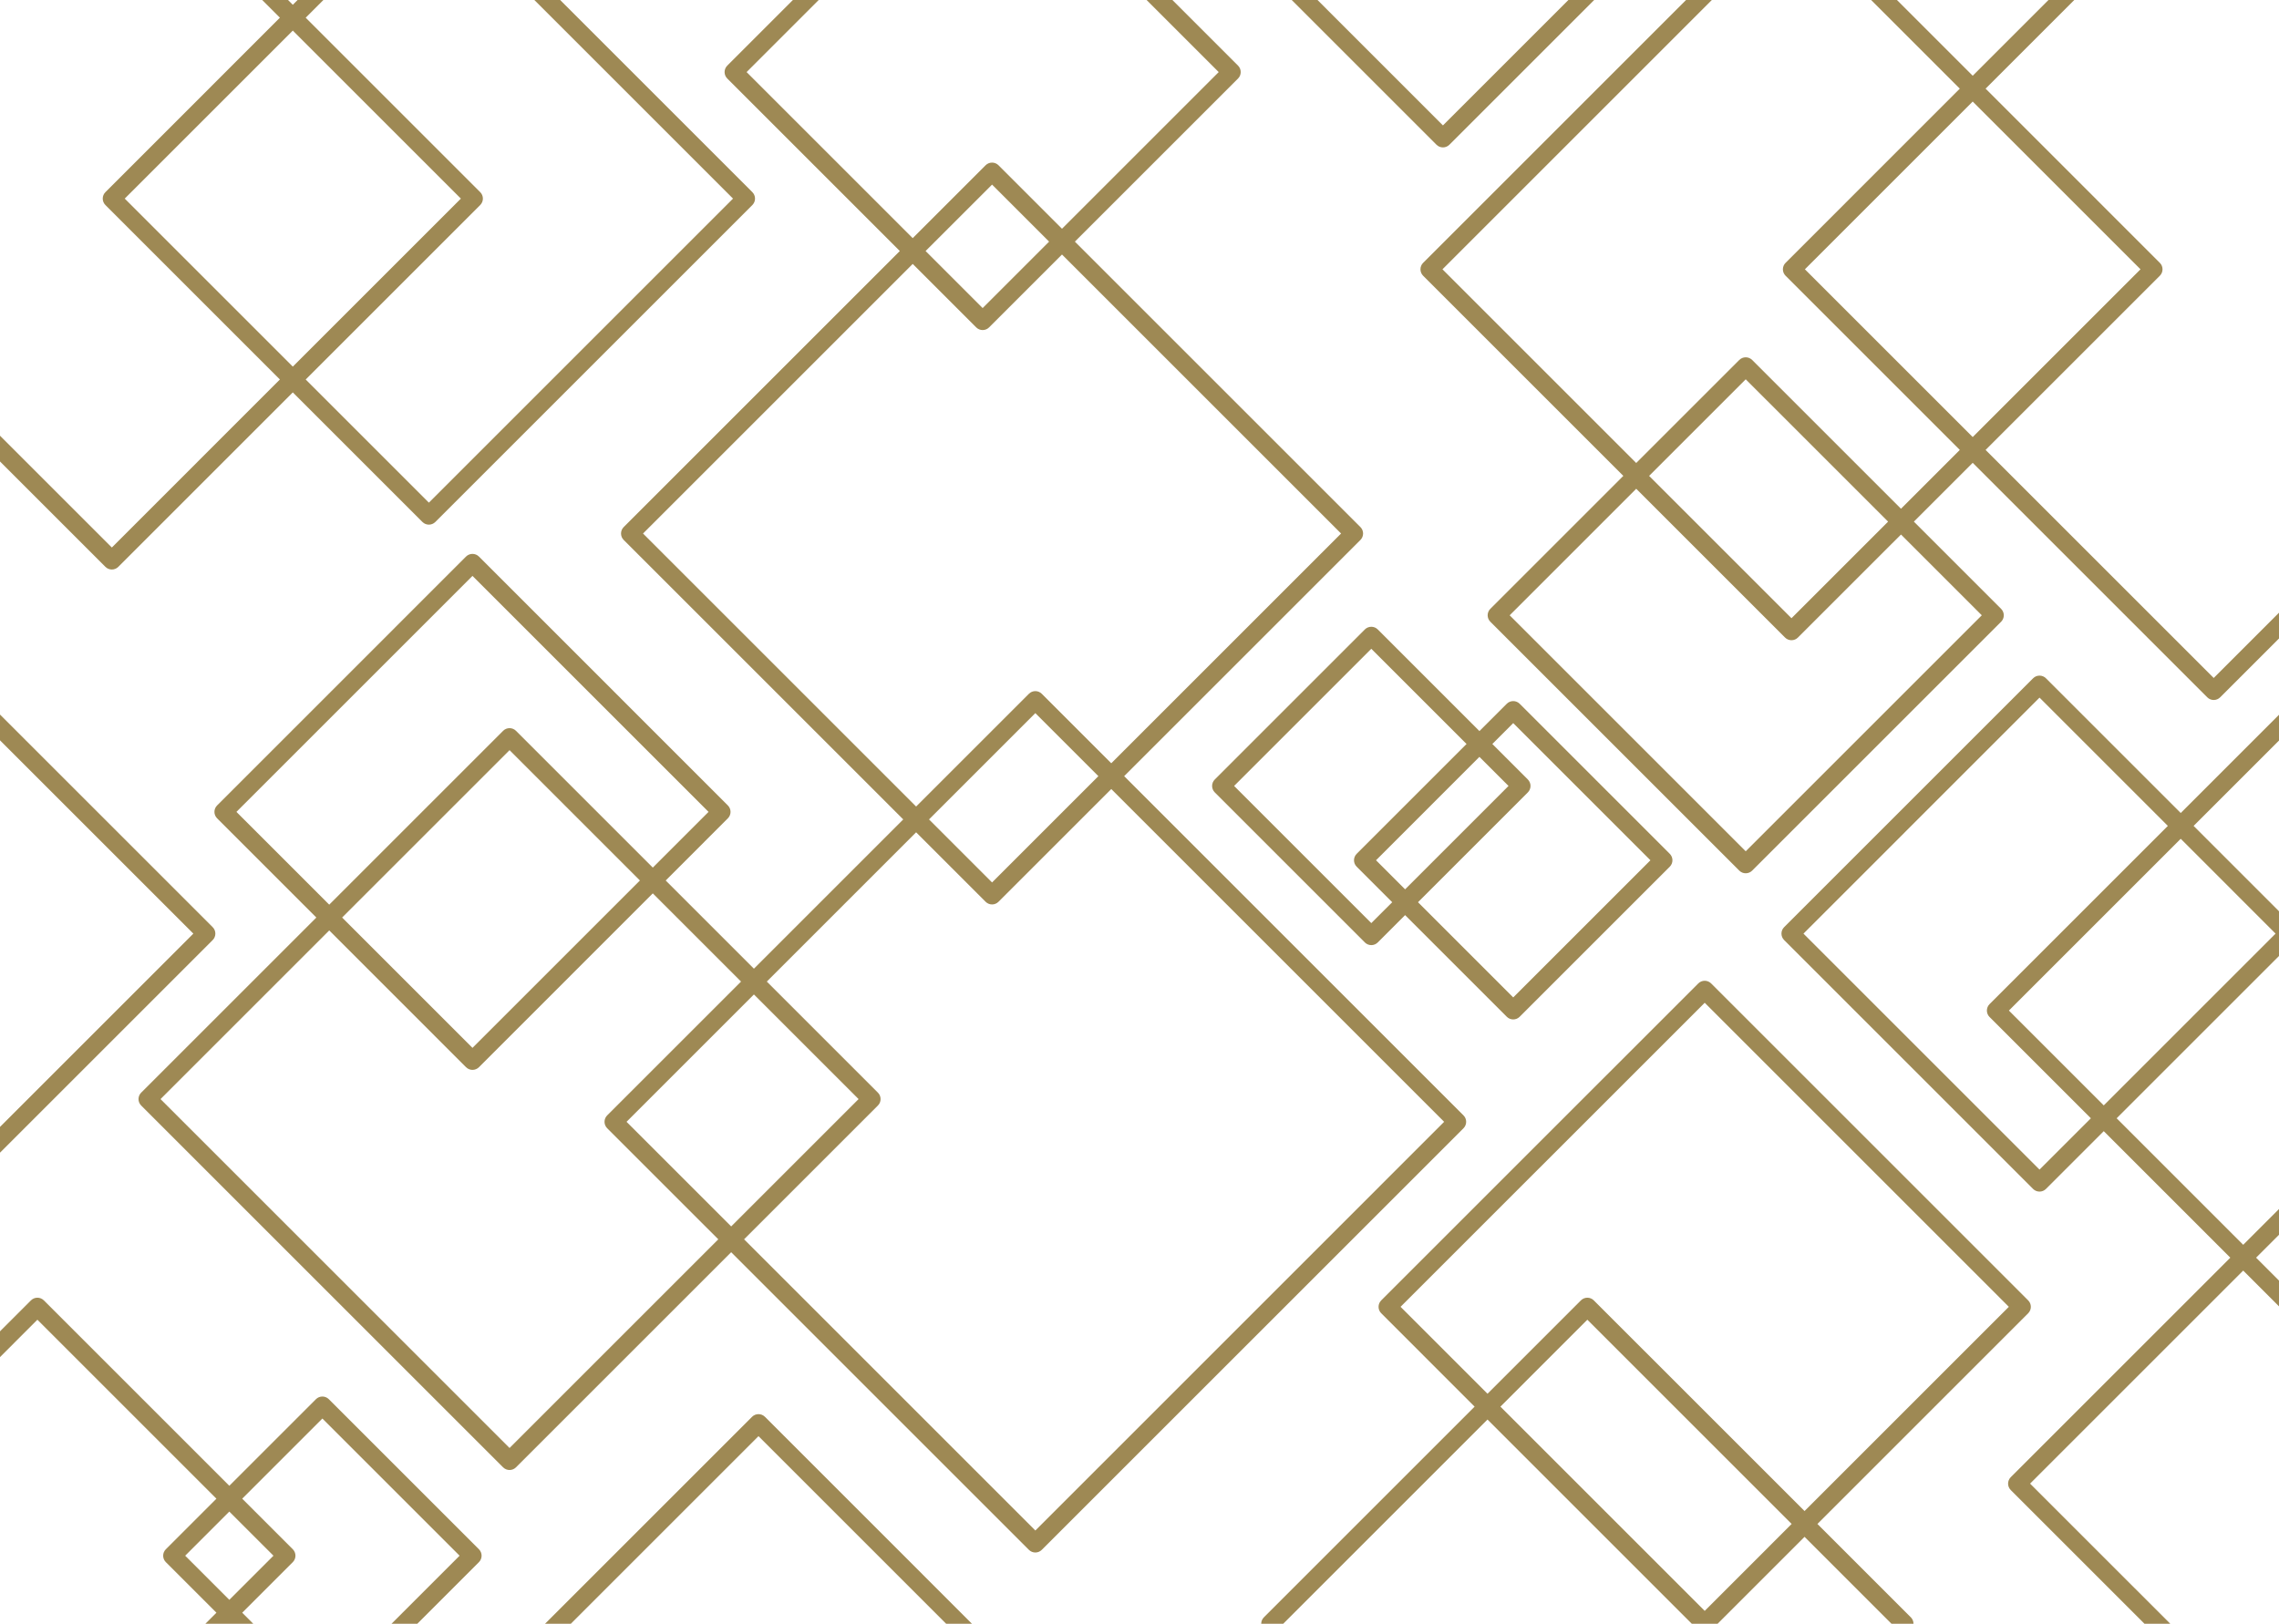 <?xml version="1.0" encoding="UTF-8" standalone="no"?><svg xmlns="http://www.w3.org/2000/svg" xmlns:xlink="http://www.w3.org/1999/xlink" fill="#000000" height="512" preserveAspectRatio="xMidYMid meet" version="1" viewBox="0.0 0.0 718.4 512.0" width="718.4" zoomAndPan="magnify"><defs><clipPath id="a"><path d="M 561 213 L 718.449 213 L 718.449 512 L 561 512 Z M 561 213"/></clipPath><clipPath id="b"><path d="M 447 0 L 718.449 0 L 718.449 276 L 447 276 Z M 447 0"/></clipPath></defs><g><g clip-path="url(#a)" id="change1_9"><path d="M 717.32 294.387 L 663.156 348.547 L 633.258 318.648 L 687.422 264.484 Z M 642.91 368.793 L 568.5 294.387 L 642.91 219.973 L 683.359 260.422 L 627.16 316.617 C 626.039 317.738 626.039 319.559 627.16 320.68 L 659.094 352.613 Z M 644.941 213.879 C 644.402 213.336 643.672 213.035 642.91 213.035 C 642.148 213.035 641.414 213.336 640.879 213.879 L 562.402 292.352 C 561.281 293.473 561.281 295.293 562.402 296.418 L 640.879 374.891 C 641.438 375.449 642.176 375.73 642.91 375.73 C 643.645 375.73 644.379 375.449 644.941 374.891 L 663.156 356.676 L 703.051 396.57 L 633.844 465.777 C 633.305 466.32 633 467.051 633 467.812 C 633 468.574 633.305 469.305 633.844 469.844 L 676 512 L 684.129 512 L 639.938 467.812 L 707.117 400.637 L 718.453 411.973 L 718.453 403.844 L 711.18 396.57 L 718.453 389.301 L 718.453 381.172 L 707.117 392.508 L 667.223 352.613 L 718.453 301.383 L 718.453 287.391 L 691.484 260.422 L 718.453 233.453 L 718.453 225.324 L 687.422 256.355 L 644.941 213.879" fill="#9e8954"/></g><g id="change1_1"><path d="M 39.32 62.621 L 92.301 9.641 L 145.277 62.621 L 92.301 115.598 Z M 35.258 179.578 C 35.996 179.578 36.73 179.297 37.289 178.738 L 92.301 123.727 L 133.16 164.586 C 133.723 165.148 134.461 165.43 135.195 165.43 C 135.93 165.43 136.664 165.148 137.227 164.586 L 237.164 64.648 C 237.699 64.113 238.004 63.383 238.004 62.621 C 238.004 61.855 237.699 61.125 237.164 60.59 L 176.574 0 L 168.445 0 L 231.066 62.621 L 135.195 158.492 L 96.363 119.66 L 151.375 64.648 C 151.914 64.113 152.219 63.383 152.219 62.621 C 152.219 61.855 151.914 61.125 151.375 60.59 L 96.363 5.578 L 101.941 0 L 93.812 0 L 92.301 1.512 L 90.789 0 L 82.66 0 L 88.234 5.578 L 33.227 60.59 C 32.688 61.125 32.383 61.855 32.383 62.621 C 32.383 63.383 32.688 64.113 33.227 64.648 L 88.234 119.66 L 35.258 172.641 L 0 137.383 L 0 145.512 L 33.227 178.738 C 33.789 179.297 34.523 179.578 35.258 179.578" fill="#9e8954"/></g><g clip-path="url(#b)" id="change1_10"><path d="M 568.949 84.914 L 621.848 32.016 L 674.742 84.914 L 621.848 137.809 Z M 624.711 194.012 L 550.297 268.422 L 475.887 194.012 L 515.777 154.117 L 562.691 201.027 C 563.254 201.59 563.988 201.871 564.723 201.871 C 565.461 201.871 566.195 201.59 566.754 201.027 L 599.242 168.547 Z M 550.297 119.602 L 595.176 164.48 L 564.723 194.934 L 519.844 150.055 Z M 697.82 213.777 L 625.91 141.871 L 680.84 86.945 C 681.965 85.82 681.965 84.004 680.84 82.883 L 625.91 27.953 L 653.863 0 L 645.734 0 L 621.848 23.887 L 597.961 0 L 589.832 0 L 617.781 27.953 L 562.855 82.883 C 562.316 83.418 562.012 84.148 562.012 84.914 C 562.012 85.676 562.316 86.406 562.855 86.945 L 617.781 141.871 L 599.242 160.414 L 552.328 113.504 C 551.789 112.965 551.059 112.664 550.297 112.664 C 549.535 112.664 548.805 112.965 548.266 113.504 L 515.777 145.988 L 454.703 84.914 L 539.613 0 L 531.484 0 L 448.605 82.883 C 448.066 83.418 447.766 84.148 447.766 84.914 C 447.766 85.676 448.066 86.406 448.605 86.945 L 511.715 150.055 L 469.789 191.98 C 468.668 193.102 468.668 194.922 469.789 196.043 L 548.266 274.52 C 548.805 275.059 549.535 275.359 550.297 275.359 C 551.059 275.359 551.789 275.059 552.328 274.52 L 630.805 196.043 C 631.344 195.504 631.648 194.773 631.648 194.012 C 631.648 193.25 631.344 192.52 630.805 191.98 L 603.305 164.48 L 621.848 145.938 L 695.785 219.875 C 696.348 220.438 697.082 220.719 697.82 220.719 C 698.555 220.719 699.289 220.438 699.852 219.875 L 718.453 201.273 L 718.453 193.145 L 697.82 213.777" fill="#9e8954"/></g><g id="change1_2"><path d="M 502.406 410.031 C 501.871 409.492 501.137 409.188 500.375 409.188 C 499.613 409.188 498.883 409.492 498.344 410.031 L 468.902 439.473 L 441.492 412.062 L 537.367 316.191 L 633.238 412.062 L 568.84 476.461 Z M 537.367 507.938 L 472.969 443.539 L 500.375 416.129 L 564.773 480.527 Z M 572.902 480.527 L 639.332 414.094 C 639.871 413.559 640.176 412.824 640.176 412.062 C 640.176 411.301 639.871 410.57 639.332 410.031 L 539.398 310.098 C 538.273 308.973 536.457 308.973 535.336 310.098 L 435.398 410.031 C 434.277 411.152 434.277 412.973 435.398 414.094 L 464.84 443.539 L 398.41 509.969 C 397.867 510.508 397.566 511.238 397.566 512 L 404.504 512 L 468.902 447.602 L 533.301 512 L 541.43 512 L 568.84 484.59 L 596.246 512 L 603.184 512 C 603.184 511.266 602.906 510.527 602.344 509.969 L 572.902 480.527" fill="#9e8954"/></g><g id="change1_3"><path d="M 67.887 294.387 C 67.887 293.621 67.586 292.891 67.043 292.352 L 0 225.309 L 0 233.438 L 60.949 294.387 L 0 355.332 L 0 363.461 L 67.043 296.418 C 67.586 295.879 67.887 295.145 67.887 294.387" fill="#9e8954"/></g><g id="change1_4"><path d="M 454.852 46.477 C 455.59 46.477 456.324 46.199 456.887 45.637 L 502.523 0 L 494.395 0 L 454.852 39.543 L 415.312 0 L 407.184 0 L 452.82 45.637 C 453.383 46.199 454.117 46.477 454.852 46.477" fill="#9e8954"/></g><g id="change1_5"><path d="M 237.066 446.746 L 171.812 512 L 179.941 512 L 239.098 452.844 L 298.254 512 L 306.383 512 L 241.133 446.746 C 240.008 445.625 238.188 445.625 237.066 446.746" fill="#9e8954"/></g><g id="change1_6"><path d="M 86.203 490.539 L 72.285 504.453 L 58.375 490.539 L 72.285 476.625 Z M 103.656 441.191 C 102.535 440.07 100.715 440.07 99.594 441.191 L 72.285 468.496 L 13.824 410.031 C 13.281 409.492 12.551 409.188 11.789 409.188 C 11.031 409.188 10.297 409.492 9.758 410.031 L 0 419.789 L 0 427.918 L 11.789 416.129 L 68.223 472.562 L 52.277 488.508 C 51.152 489.629 51.152 491.449 52.277 492.57 L 68.223 508.516 L 64.738 512 L 79.836 512 L 76.352 508.516 L 92.297 492.57 C 93.418 491.449 93.418 489.629 92.297 488.508 L 76.352 472.562 L 101.625 447.289 L 144.875 490.539 L 123.414 512 L 131.543 512 L 150.973 492.57 C 152.094 491.449 152.094 489.629 150.973 488.508 L 103.656 441.191" fill="#9e8954"/></g><g id="change1_7"><path d="M 432.273 204.57 L 462.293 234.59 L 427.66 269.223 C 426.535 270.344 426.535 272.164 427.66 273.285 L 438.859 284.484 L 432.273 291.07 L 389.023 247.82 Z M 475.523 247.82 L 442.922 280.422 L 433.758 271.254 L 466.355 238.652 Z M 477.008 228.004 L 520.258 271.254 L 477.008 314.508 L 446.988 284.484 L 481.621 249.852 C 482.156 249.312 482.461 248.582 482.461 247.82 C 482.461 247.059 482.156 246.328 481.621 245.789 L 470.422 234.59 Z M 382.926 245.789 C 382.387 246.328 382.086 247.059 382.086 247.82 C 382.086 248.582 382.387 249.312 382.926 249.852 L 430.238 297.168 C 430.777 297.707 431.508 298.012 432.273 298.012 C 433.035 298.012 433.766 297.707 434.305 297.168 L 442.922 288.551 L 474.977 320.602 C 475.535 321.164 476.27 321.445 477.008 321.445 C 477.742 321.445 478.477 321.164 479.039 320.602 L 526.355 273.285 C 527.477 272.164 527.477 270.344 526.355 269.223 L 479.039 221.906 C 478.5 221.367 477.77 221.066 477.008 221.066 C 476.242 221.066 475.512 221.367 474.977 221.906 L 466.355 230.523 L 434.305 198.473 C 433.184 197.352 431.363 197.352 430.238 198.473 L 382.926 245.789" fill="#9e8954"/></g><g id="change1_8"><path d="M 326.367 482.594 L 234.551 390.777 L 276.738 348.59 C 277.281 348.051 277.582 347.32 277.582 346.559 C 277.582 345.797 277.281 345.066 276.738 344.527 L 241.719 309.504 L 288.785 262.441 L 310.691 284.344 C 311.23 284.883 311.961 285.188 312.723 285.188 C 313.484 285.188 314.215 284.883 314.754 284.344 L 350.301 248.797 L 455.23 353.727 Z M 197.5 353.727 L 237.656 313.57 L 270.645 346.559 L 230.488 386.715 Z M 160.625 456.578 L 50.602 346.559 L 103.781 293.379 L 146.906 336.508 C 147.445 337.047 148.18 337.348 148.938 337.348 C 149.699 337.348 150.434 337.047 150.973 336.508 L 205.781 281.695 L 233.594 309.504 L 191.402 351.695 C 190.863 352.234 190.559 352.965 190.559 353.727 C 190.559 354.488 190.863 355.219 191.402 355.758 L 226.426 390.777 Z M 201.719 277.633 L 148.938 330.41 L 107.844 289.316 L 160.625 236.535 Z M 74.527 256 L 148.938 181.59 L 223.352 256 L 205.781 273.566 L 162.656 230.441 C 162.117 229.902 161.387 229.598 160.625 229.598 C 159.863 229.598 159.129 229.902 158.59 230.441 L 103.781 285.254 Z M 346.238 244.73 L 312.723 278.25 L 292.852 258.375 L 326.367 224.859 Z M 202.699 168.227 L 287.711 83.219 L 307.727 103.23 C 308.285 103.793 309.02 104.074 309.758 104.074 C 310.492 104.074 311.227 103.793 311.789 103.23 L 334.77 80.254 L 422.742 168.227 L 350.301 240.668 L 328.398 218.766 C 327.277 217.641 325.453 217.641 324.336 218.766 L 288.785 254.312 Z M 312.723 58.207 L 330.703 76.188 L 309.758 97.137 L 291.773 79.152 Z M 462.172 353.727 C 462.172 352.965 461.867 352.234 461.328 351.695 L 354.367 244.73 L 428.84 170.258 C 429.961 169.137 429.961 167.316 428.84 166.195 L 338.832 76.188 L 390.266 24.758 C 391.387 23.637 391.387 21.816 390.266 20.695 L 369.57 0 L 361.441 0 L 384.168 22.727 L 334.77 72.125 L 314.754 52.109 C 314.215 51.57 313.484 51.27 312.723 51.27 C 311.961 51.27 311.23 51.57 310.691 52.109 L 287.711 75.09 L 235.348 22.727 L 258.07 0 L 249.945 0 L 229.25 20.695 C 228.129 21.816 228.129 23.637 229.25 24.758 L 283.645 79.152 L 196.605 166.195 C 195.484 167.316 195.484 169.137 196.605 170.258 L 284.723 258.375 L 237.656 305.441 L 209.848 277.633 L 229.445 258.031 C 230.566 256.91 230.566 255.09 229.445 253.969 L 150.973 175.492 C 150.434 174.953 149.699 174.652 148.938 174.652 C 148.18 174.652 147.445 174.953 146.906 175.492 L 68.434 253.969 C 67.312 255.09 67.312 256.91 68.434 258.031 L 99.719 289.316 L 44.504 344.527 C 43.383 345.648 43.383 347.469 44.504 348.59 L 158.59 462.676 C 159.152 463.234 159.891 463.516 160.625 463.516 C 161.359 463.516 162.094 463.234 162.656 462.676 L 230.488 394.844 L 324.336 488.688 C 324.895 489.25 325.629 489.531 326.367 489.531 C 327.102 489.531 327.836 489.25 328.398 488.688 L 461.328 355.758 C 461.867 355.219 462.172 354.488 462.172 353.727" fill="#9e8954"/></g></g></svg>